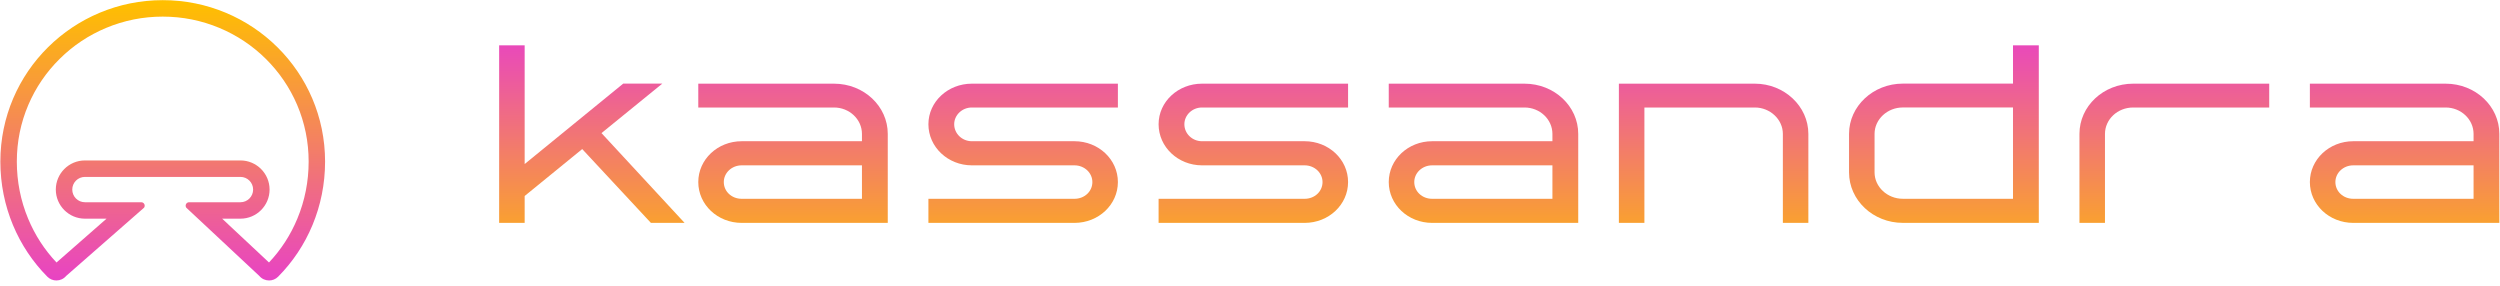 <svg width="96" height="11" viewBox="0 0 96 11" fill="none" xmlns="http://www.w3.org/2000/svg">
<g clip-path="url(#clip0_9437_6689)">
<path d="M25.432 3.211H23.931L20.147 6.299V1.741H19.167V8.558H20.147V7.526L22.357 5.724L24.994 8.558H26.287L23.097 5.111L25.432 3.211Z" fill="url(#paint0_linear_9437_6689)"/>
<path d="M32.026 3.213H26.814V4.128H32.026C32.62 4.128 33.099 4.586 33.099 5.141V5.423H28.482C27.554 5.423 26.814 6.125 26.814 6.991C26.814 7.858 27.554 8.559 28.482 8.559H34.09V5.141C34.09 4.079 33.172 3.213 32.026 3.213ZM33.099 7.634H28.482C28.096 7.634 27.794 7.352 27.794 6.991C27.794 6.641 28.096 6.349 28.482 6.349H33.099V7.634Z" fill="url(#paint1_linear_9437_6689)"/>
<path d="M41.259 5.423H37.319C36.944 5.423 36.641 5.131 36.641 4.771C36.641 4.42 36.944 4.128 37.319 4.128H42.927V3.213H37.319C36.402 3.213 35.651 3.904 35.651 4.771C35.651 5.647 36.402 6.349 37.319 6.349H41.259C41.645 6.349 41.947 6.641 41.947 6.991C41.947 7.352 41.645 7.634 41.259 7.634H35.651V8.559H41.259C42.187 8.559 42.927 7.858 42.927 6.991C42.927 6.125 42.187 5.423 41.259 5.423Z" fill="url(#paint2_linear_9437_6689)"/>
<path d="M50.097 5.423H46.157C45.782 5.423 45.48 5.131 45.48 4.771C45.48 4.42 45.782 4.128 46.157 4.128H51.766V3.213H46.157C45.24 3.213 44.49 3.904 44.49 4.771C44.49 5.647 45.24 6.349 46.157 6.349H50.097C50.483 6.349 50.785 6.641 50.785 6.991C50.785 7.352 50.483 7.634 50.097 7.634H44.49V8.559H50.097C51.025 8.559 51.766 7.858 51.766 6.991C51.766 6.125 51.025 5.423 50.097 5.423Z" fill="url(#paint3_linear_9437_6689)"/>
<path d="M58.54 3.213H53.328V4.128H58.54C59.134 4.128 59.613 4.586 59.613 5.141V5.423H54.996C54.068 5.423 53.328 6.125 53.328 6.991C53.328 7.858 54.068 8.559 54.996 8.559H60.604V5.141C60.604 4.079 59.686 3.213 58.54 3.213ZM59.613 7.634H54.996C54.61 7.634 54.308 7.352 54.308 6.991C54.308 6.641 54.61 6.349 54.996 6.349H59.613V7.634Z" fill="url(#paint4_linear_9437_6689)"/>
<path d="M67.388 3.213H62.165V8.559H63.145V4.128H67.388C67.971 4.128 68.462 4.586 68.462 5.141V8.559H69.441V5.141C69.441 4.079 68.514 3.213 67.388 3.213Z" fill="url(#paint5_linear_9437_6689)"/>
<path d="M77.299 3.211H73.067C71.931 3.211 71.003 4.078 71.003 5.14V6.62C71.003 7.691 71.931 8.558 73.067 8.558H78.29V1.741H77.299V3.211ZM77.299 7.633H73.067C72.473 7.633 71.983 7.175 71.983 6.62V5.14C71.983 4.585 72.473 4.127 73.067 4.127H77.299V7.633Z" fill="url(#paint6_linear_9437_6689)"/>
<path d="M79.851 5.141V8.559H80.831V5.141C80.831 4.586 81.311 4.128 81.915 4.128H87.138V3.213H81.915C80.769 3.213 79.851 4.079 79.851 5.141Z" fill="url(#paint7_linear_9437_6689)"/>
<path d="M93.911 3.213H88.699V4.128H93.911C94.505 4.128 94.985 4.586 94.985 5.141V5.423H90.367C89.439 5.423 88.699 6.125 88.699 6.991C88.699 7.858 89.439 8.559 90.367 8.559H95.975V5.141C95.975 4.079 95.058 3.213 93.911 3.213ZM94.985 7.634H90.367C89.981 7.634 89.679 7.352 89.679 6.991C89.679 6.641 89.981 6.349 90.367 6.349H94.985V7.634Z" fill="url(#paint8_linear_9437_6689)"/>
<path d="M6.249 0.638C7.003 0.638 7.735 0.784 8.424 1.072C9.091 1.351 9.691 1.75 10.206 2.259C10.722 2.77 11.127 3.365 11.41 4.027C11.703 4.715 11.852 5.447 11.852 6.205C11.852 6.967 11.706 7.704 11.418 8.397C11.157 9.025 10.791 9.59 10.329 10.079L8.531 8.397H9.234C9.85 8.397 10.352 7.896 10.352 7.279C10.352 6.663 9.85 6.161 9.234 6.161H3.261C2.644 6.161 2.143 6.663 2.143 7.279C2.143 7.896 2.644 8.397 3.261 8.397H4.091L2.17 10.08C1.708 9.591 1.341 9.025 1.08 8.397C0.792 7.705 0.646 6.967 0.646 6.205C0.646 5.443 0.795 4.715 1.088 4.027C1.371 3.365 1.776 2.77 2.292 2.26C2.807 1.75 3.406 1.351 4.074 1.072C4.763 0.784 5.495 0.638 6.249 0.638M6.249 0.006C2.826 0.006 0.014 2.751 0.014 6.205C0.014 7.931 0.7 9.499 1.819 10.626C1.915 10.723 2.041 10.77 2.166 10.77C2.305 10.77 2.444 10.711 2.541 10.595L5.532 7.975C5.594 7.887 5.531 7.766 5.424 7.766H3.261C2.993 7.766 2.775 7.548 2.775 7.279C2.775 7.011 2.993 6.793 3.261 6.793H9.234C9.502 6.793 9.72 7.011 9.72 7.279C9.72 7.548 9.502 7.766 9.234 7.766H7.262C7.154 7.766 7.092 7.887 7.153 7.975L9.957 10.595C10.054 10.711 10.193 10.77 10.332 10.77C10.457 10.77 10.583 10.723 10.679 10.626C11.798 9.499 12.483 7.931 12.483 6.205C12.483 2.751 9.673 0.006 6.249 0.006H6.249Z" fill="url(#paint9_linear_9437_6689)"/>
</g>
<defs>
<linearGradient id="paint0_linear_9437_6689" x1="59.994" y1="1.254" x2="59.994" y2="10.993" gradientUnits="userSpaceOnUse">
<stop stop-color="#E843C4"/>
<stop offset="1" stop-color="#FFBF00"/>
</linearGradient>
<linearGradient id="paint1_linear_9437_6689" x1="59.994" y1="1.255" x2="59.994" y2="10.994" gradientUnits="userSpaceOnUse">
<stop stop-color="#E843C4"/>
<stop offset="1" stop-color="#FFBF00"/>
</linearGradient>
<linearGradient id="paint2_linear_9437_6689" x1="59.993" y1="1.255" x2="59.993" y2="10.994" gradientUnits="userSpaceOnUse">
<stop stop-color="#E843C4"/>
<stop offset="1" stop-color="#FFBF00"/>
</linearGradient>
<linearGradient id="paint3_linear_9437_6689" x1="59.994" y1="1.255" x2="59.994" y2="10.994" gradientUnits="userSpaceOnUse">
<stop stop-color="#E843C4"/>
<stop offset="1" stop-color="#FFBF00"/>
</linearGradient>
<linearGradient id="paint4_linear_9437_6689" x1="59.994" y1="1.255" x2="59.994" y2="10.994" gradientUnits="userSpaceOnUse">
<stop stop-color="#E843C4"/>
<stop offset="1" stop-color="#FFBF00"/>
</linearGradient>
<linearGradient id="paint5_linear_9437_6689" x1="59.994" y1="1.255" x2="59.994" y2="10.994" gradientUnits="userSpaceOnUse">
<stop stop-color="#E843C4"/>
<stop offset="1" stop-color="#FFBF00"/>
</linearGradient>
<linearGradient id="paint6_linear_9437_6689" x1="59.994" y1="1.254" x2="59.994" y2="10.993" gradientUnits="userSpaceOnUse">
<stop stop-color="#E843C4"/>
<stop offset="1" stop-color="#FFBF00"/>
</linearGradient>
<linearGradient id="paint7_linear_9437_6689" x1="59.994" y1="1.255" x2="59.994" y2="10.994" gradientUnits="userSpaceOnUse">
<stop stop-color="#E843C4"/>
<stop offset="1" stop-color="#FFBF00"/>
</linearGradient>
<linearGradient id="paint8_linear_9437_6689" x1="59.993" y1="1.255" x2="59.993" y2="10.994" gradientUnits="userSpaceOnUse">
<stop stop-color="#E843C4"/>
<stop offset="1" stop-color="#FFBF00"/>
</linearGradient>
<linearGradient id="paint9_linear_9437_6689" x1="6.249" y1="0.006" x2="6.249" y2="10.77" gradientUnits="userSpaceOnUse">
<stop offset="0.01" stop-color="#FFBF00"/>
<stop offset="1" stop-color="#E843C4"/>
</linearGradient>
<clipPath id="clip0_9437_6689">
<rect width="96" height="10.776" fill="white"/>
</clipPath>
</defs>
</svg>
